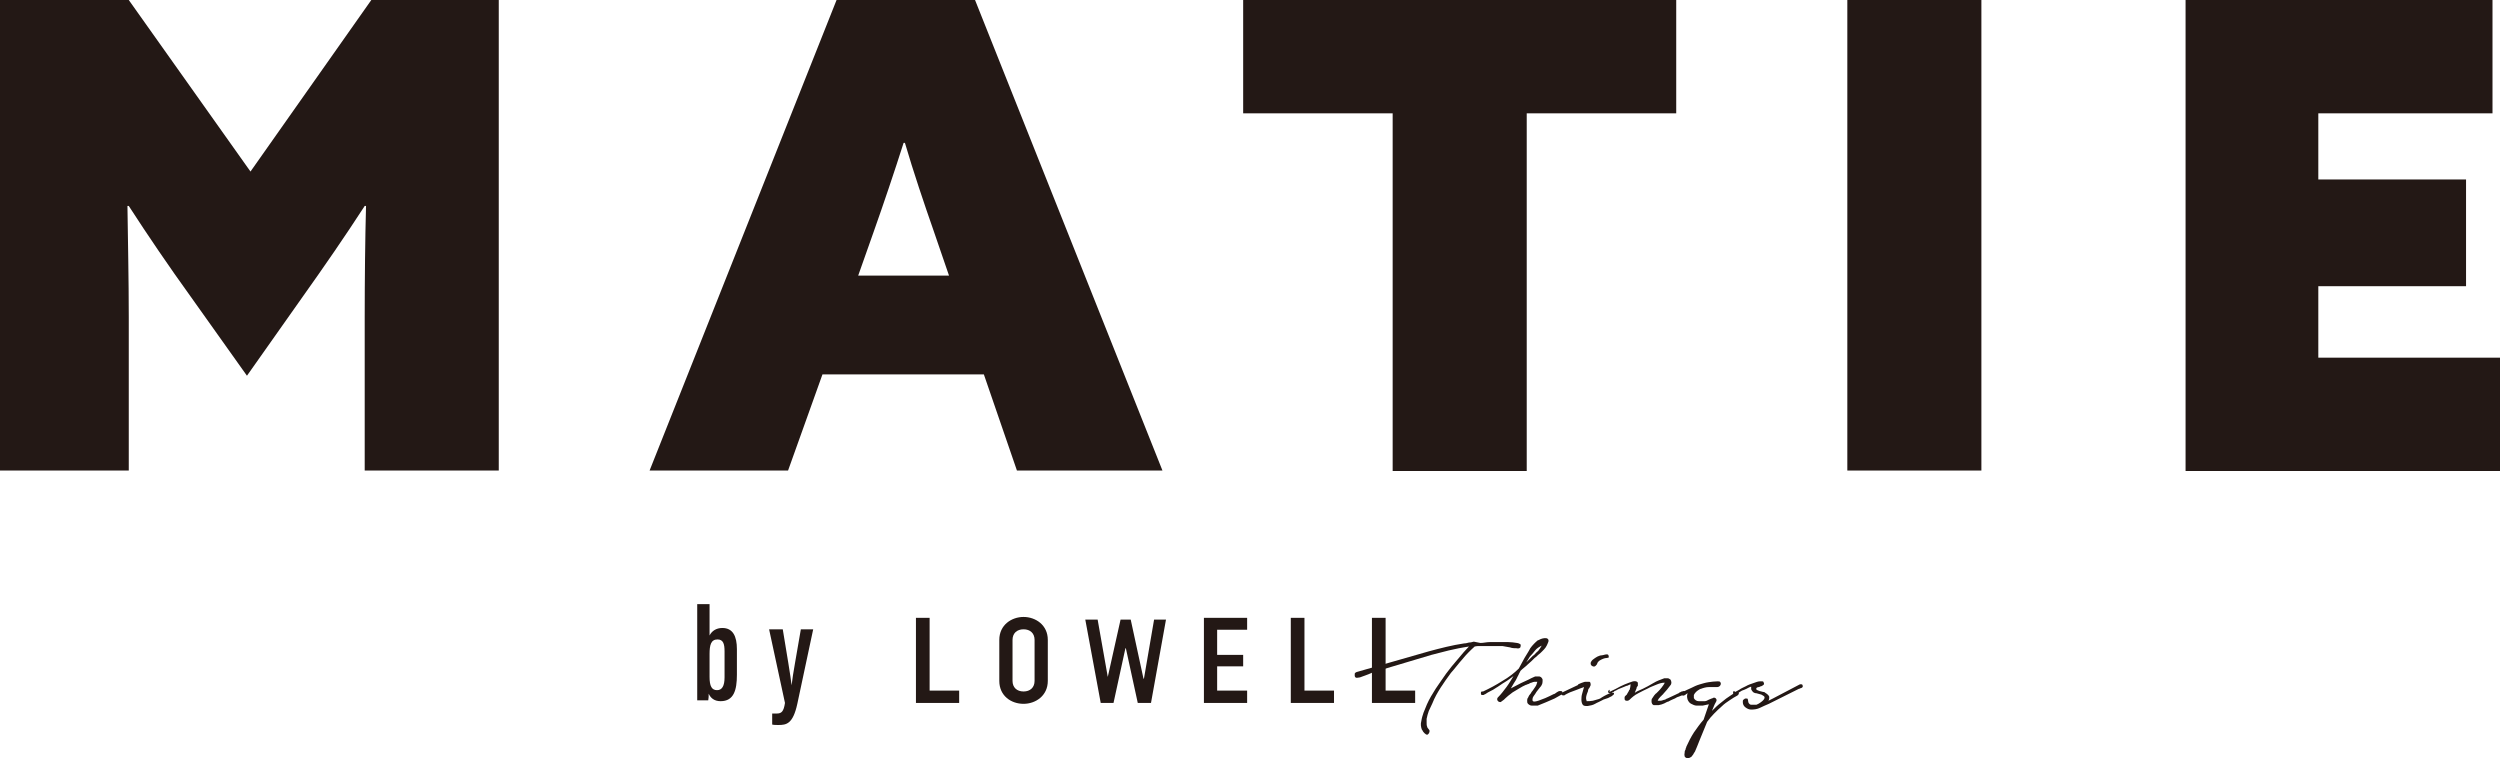 <?xml version="1.0" encoding="UTF-8"?>
<svg id="_レイヤー_2" data-name="レイヤー 2" xmlns="http://www.w3.org/2000/svg" viewBox="0 0 56.69 17.19">
  <defs>
    <style>
      .cls-1 {
        fill: #231815;
      }
    </style>
  </defs>
  <g id="_レイヤー_1-2" data-name="レイヤー 1">
    <g>
      <g>
        <path class="cls-1" d="M0,0h2.92l2.76,3.89,2.74-3.89h2.89v10.67h-3.04v-3.48c0-.84.01-1.78.03-2.52h-.03c-.44.68-.93,1.39-1.4,2.05l-1.27,1.8-1.28-1.8c-.49-.68-.96-1.37-1.4-2.05h-.03c.01.74.03,1.68.03,2.52v3.48H0V0Z"/>
        <path class="cls-1" d="M18.97,0h3.14l4.25,10.67h-3.3l-.75-2.18h-3.66l-.78,2.18h-3.14L18.97,0ZM21.52,6.25l-.35-1.02c-.21-.6-.46-1.34-.65-1.99h-.03c-.21.66-.46,1.4-.68,2.02l-.35.99h2.06Z"/>
        <path class="cls-1" d="M31.58,2.57h-3.39V0h9.82v2.57h-3.39v8.11h-3.04V2.57Z"/>
        <path class="cls-1" d="M41.89,0h3.04v10.67h-3.04V0Z"/>
        <path class="cls-1" d="M49.56,0h6.96v2.57h-3.95v1.5h3.35v2.42h-3.35v1.62h4.13v2.57h-7.14V0Z"/>
      </g>
      <g>
        <g>
          <g>
            <polygon class="cls-1" points="20.77 15.94 20.77 14.01 21.08 14.01 21.08 15.66 21.75 15.66 21.75 15.94 20.77 15.94"/>
            <path class="cls-1" d="M23.21,15.96c-.28,0-.55-.18-.55-.52v-.93c0-.34.28-.52.55-.52s.55.18.55.52v.93c0,.34-.28.52-.55.52ZM23.21,14.27c-.15,0-.25.09-.25.24v.93c0,.15.1.24.25.24s.25-.09.25-.24v-.93c0-.15-.1-.24-.25-.24Z"/>
            <polygon class="cls-1" points="25.8 15.94 25.53 14.7 25.52 14.7 25.25 15.94 24.96 15.94 24.61 14.05 24.89 14.05 25.12 15.35 25.12 15.35 25.41 14.05 25.64 14.05 25.93 15.39 25.94 15.39 26.17 14.05 26.44 14.05 26.1 15.94 25.8 15.94"/>
            <polygon class="cls-1" points="27.3 15.94 27.3 14.01 28.28 14.01 28.28 14.28 27.6 14.28 27.6 14.85 28.19 14.85 28.19 15.11 27.6 15.11 27.6 15.66 28.28 15.66 28.28 15.94 27.3 15.94"/>
            <polygon class="cls-1" points="29.27 15.94 29.27 14.01 29.58 14.01 29.58 15.66 30.25 15.66 30.25 15.94 29.27 15.94"/>
            <polygon class="cls-1" points="31.11 15.94 31.11 14.01 31.42 14.01 31.42 15.66 32.09 15.66 32.09 15.94 31.11 15.94"/>
          </g>
          <g>
            <path class="cls-1" d="M33.57,14.58c.07,0,.14-.02.21-.02.07,0,.15,0,.22,0,.07,0,.13,0,.2,0,.07,0,.13.01.2.02.02,0,.04.01.06.02.02,0,.03.03.02.06,0,.02-.01.03-.03.04-.02,0-.03.01-.05,0-.05,0-.11,0-.16-.02-.05-.01-.11-.02-.17-.03-.07,0-.14,0-.2,0s-.13,0-.2,0c-.04,0-.08,0-.12,0-.04,0-.07,0-.11.01-.1.09-.2.19-.28.29-.09.1-.17.21-.26.31-.08.11-.16.22-.23.33-.07.11-.14.23-.19.36-.03.06-.05.11-.08.17-.02.06-.04.12-.05.18,0,.03,0,.06,0,.09,0,.03,0,.06.01.08,0,.02.02.05.04.07.02.02.02.04.01.07-.01.03-.03.04-.04.05-.02,0-.03,0-.05-.02-.02-.01-.03-.03-.05-.05-.01-.02-.02-.04-.03-.05-.02-.06-.03-.12-.01-.19.01-.07.03-.13.05-.19.05-.13.1-.25.17-.37.07-.12.14-.23.22-.34.08-.12.16-.23.25-.34.09-.11.18-.21.27-.32l.12-.13c-.08.01-.16.03-.23.04-.08.02-.15.03-.23.05-.13.03-.26.07-.39.1-.13.04-1.11.33-1.24.37-.07.02-.13.04-.19.07-.06.02-.13.05-.19.07-.02,0-.04.01-.07.01s-.04-.01-.05-.04c0-.02,0-.03,0-.05,0-.02.02-.03.04-.04.26-.07,1.38-.4,1.64-.47.26-.07.53-.14.8-.18.04,0,.07-.01.11-.02.04,0,.07-.01.11-.02"/>
            <path class="cls-1" d="M33.63,15.68c.15-.07.3-.15.44-.24.14-.08.27-.18.37-.28l.13-.24c.04-.07.09-.14.13-.22.05-.07.11-.13.17-.18.02,0,.04-.02.07-.03.03-.01.06-.02.09-.02s.05,0,.07.02c.02.02.02.05,0,.09-.01.03-.03.07-.05.1-.02.03-.05.06-.08.09-.03.03-.06.06-.09.08-.03.03-.05.05-.08.07-.05.05-.1.1-.16.15-.05.05-.11.09-.16.14-.01.03-.03.05-.04.08-.01.03-.03.05-.04.08-.02.04-.04.08-.07.12-.02.04-.05.08-.07.12.08-.04.15-.08.23-.12.08-.04.16-.07.23-.11.03-.01.06-.03.09-.04.04,0,.07,0,.1,0,.04.01.06.04.07.07,0,.03,0,.07-.01.1-.01.03-.03.06-.06.09-.02.03-.05.06-.07.09-.02.03-.04.07-.06.09-.05.07-.02.11-.03.1.01.04.05.05.29-.05.07-.03.13-.06.19-.09.02,0,.04-.02.07-.04.03-.02.05-.03.07-.03.01,0,.02,0,.03,0,.01,0,.02.01.03.02,0,0,0,.02,0,.03,0,.01,0,.02-.02.03-.05.03-.11.06-.16.09-.06.03-.35.15-.38.16-.03,0-.11,0-.14,0-.03,0-.06-.02-.08-.04-.02-.02-.02-.04-.02-.07,0-.02,0-.05.02-.07.01-.02.02-.05.04-.07.02-.02.03-.04.04-.06.03-.03.05-.07.08-.11.03-.04.04-.08.05-.12-.02,0-.04,0-.06,0-.02,0-.05.01-.07.02-.02,0-.05.02-.07.03-.02,0-.04.02-.06.02-.05.02-.1.05-.15.08-.05.03-.1.06-.15.09-.08.06-.13.1-.16.13-.03.03-.05.05-.07.06-.01.01-.03.02-.04.03-.02,0-.03,0-.05-.01-.02-.02-.03-.03-.03-.05,0-.02,0-.03.02-.05.07-.07.13-.15.19-.23.06-.08.11-.17.16-.25-.07.05-.13.1-.2.14-.07.04-.13.09-.2.13-.04.03-.08.05-.12.07-.04.02-.08.04-.12.07-.01,0-.02.01-.04.02-.01,0-.03,0-.04,0-.01,0-.02-.02-.02-.04s0-.03.02-.04ZM34.78,14.86s.06-.07.1-.1c.03-.04.06-.08.08-.12-.06.03-.11.06-.15.11-.04.05-.08.1-.12.14l-.08.13s.05-.05.08-.08c.03-.03.05-.05.08-.08Z"/>
            <path class="cls-1" d="M35.78,15.52s.03-.01.07-.03c.04-.01.07-.03.1-.03.03,0,.06,0,.09,0,.02,0,.03.03.03.07,0,.02-.02.04-.03.07-.02.02-.03.04-.03.07-.01.03-.03.07-.04.12-.01.05,0,.08.01.11.04,0,.09,0,.14-.01.05-.01.09-.03.14-.04.01,0,.04-.02.07-.04.03-.02.07-.04.11-.06.04-.02.07-.03.1-.04.03,0,.05,0,.06,0,0,.02,0,.04-.02.05-.02.02-.05.04-.08.05-.03.02-.07.03-.1.04-.03.01-.06.02-.07.03-.05.03-.11.05-.16.08-.05.03-.11.04-.17.05-.05,0-.09,0-.11-.03-.02-.03-.03-.07-.03-.11s0-.09.02-.15c.01-.05.03-.1.04-.14-.06.02-.11.04-.16.06-.05.02-.11.04-.16.06-.04.02-.09.04-.13.07-.03,0-.05,0-.06-.02-.02-.02,0-.04.02-.05l.36-.17ZM36.27,14.98s-.04.03-.05.06c0,.02-.02.04-.04.06-.02.02-.05.02-.08,0-.03-.02-.03-.04-.03-.07.01-.03.03-.06.06-.08.03-.02.05-.04.09-.06.03-.01.06-.03.1-.03.03,0,.1-.03.13-.02.02,0,.03.03.03.05,0,.03,0,.02-.04.03-.06,0-.12.03-.17.06Z"/>
            <path class="cls-1" d="M36.5,15.69s.07-.04.14-.07c.07-.04.13-.07.2-.1.07-.03.13-.05.19-.07.06-.01.09,0,.11.03,0,.02,0,.05,0,.07-.02.02-.03.04-.03.06l-.04.1s.06-.04.09-.05c.03-.01.06-.03.09-.04.08-.04.16-.08.24-.13.08-.05.17-.08.25-.11.03,0,.06,0,.08,0,.02,0,.04.02.06.03.01.02.02.04.02.06s0,.05-.03.08c-.02.03-.05.06-.07.09-.03.03-.05.06-.08.09,0,0-.01.02-.03.03-.01.01-.02.03-.04.04-.01.02-.03.03-.04.05-.01.02-.02.03-.02.04.02,0,.04,0,.06,0,.03,0,.05-.01.08-.02.03,0,.05-.02.07-.03.02,0,.04-.02.05-.02l.15-.07s.02-.01.04-.02c.02,0,.03-.02.05-.03.02,0,.03-.02.05-.02.02,0,.03-.01.04-.01.02,0,.03.01.03.03s0,.04-.03.05c-.02.01-.04.02-.07.03-.02.01-.05.02-.08.03-.03.02-.07.04-.1.05-.03.01-.06.03-.1.05-.02,0-.05.02-.09.04-.04.02-.08.03-.13.04-.04,0-.08,0-.11,0-.03-.01-.05-.04-.05-.09,0-.02,0-.05.02-.07.01-.02.03-.04.04-.06.02-.02.03-.04.05-.05.02-.02.03-.03.05-.05.01-.01.04-.04.07-.08.03-.04.06-.08.07-.11-.07,0-.13.02-.2.05-.07.03-.13.05-.18.08-.07.03-.14.07-.22.11-.08.04-.14.09-.2.15-.01,0-.02.02-.04.02-.01,0-.03,0-.04,0-.01,0-.02-.02-.03-.03,0-.01,0-.03,0-.05,0-.02.03-.04.05-.06.01-.02.02-.04.04-.07.01-.03.02-.04.03-.05,0-.02,0-.03.01-.05,0-.02,0-.04.01-.06-.03,0-.05.02-.08.03-.03,0-.05.02-.06.02-.03.01-.07.03-.1.04-.03.01-.07.03-.1.05-.02,0-.04.02-.05.03-.02,0-.03.02-.05.03-.01,0-.03,0-.04,0-.01,0-.02,0-.03-.02,0,0-.01-.02,0-.03,0-.01.01-.02.03-.03Z"/>
            <path class="cls-1" d="M38.16,15.69c.06-.03.12-.06.19-.09.06-.03.12-.06.19-.08.07-.02.13-.04.2-.05.07-.01.14-.02.21-.02.03,0,.05,0,.06.02.01.01.02.04,0,.07-.01.02-.04.04-.07.04-.06,0-.13,0-.19,0-.06,0-.13.02-.18.04-.02,0-.04.02-.06.03-.02.01-.04.03-.06.05-.02.02-.03.04-.04.06,0,.02,0,.04,0,.07.02.04.06.07.11.07.05,0,.1,0,.14,0,.03,0,.06-.02.08-.03.02-.01.05-.02.07-.03.02,0,.04-.02.05-.02.02,0,.03,0,.05.02.02.02.02.05,0,.08-.02.03-.03.06-.04.08l-.05.12c.07-.07.13-.13.21-.19.07-.06.15-.12.23-.17,0,0,.02-.01.03-.02.01,0,.03-.02.04-.03.01,0,.03-.01.04-.02.01,0,.03,0,.04,0,.02.01.02.02.02.04,0,.01-.01.02-.03.04-.06.03-.12.07-.18.11-.06.04-.12.08-.17.13-.06.05-.12.11-.18.17-.06.06-.11.12-.16.19l-.09.22c-.03.07-.06.15-.09.22-.03.08-.06.15-.09.22,0,.01-.02.03-.03.05-.01.02-.02.04-.04.06-.01.02-.03.03-.05.04-.02.01-.04.02-.06.01-.03,0-.05-.02-.06-.04,0-.02-.01-.05,0-.07,0-.03,0-.05.02-.08,0-.03.02-.05.02-.07.05-.11.1-.21.17-.32.07-.1.14-.2.22-.29l.12-.35s-.09.02-.14.03c-.05,0-.1,0-.14,0-.04,0-.08-.02-.12-.04-.04-.02-.06-.05-.08-.09-.02-.06-.02-.11,0-.15-.02.01-.04.02-.06.04-.02.01-.04.02-.05.01-.02,0-.04-.01-.04-.03,0-.02,0-.04.02-.05Z"/>
            <path class="cls-1" d="M39.35,15.69s.05-.03.09-.05c.04-.03.09-.05.15-.08.05-.03.11-.05.17-.07.06-.02.1-.04.15-.04.01,0,.03,0,.05,0,.02,0,.03.01.03.02.01.02.02.04,0,.06-.01.01-.03.02-.05.03-.02,0-.04.02-.06.02-.02,0-.04.01-.05.02-.01.01,0,.03,0,.04.02.01.04.02.07.03s.05.01.08.02c.03,0,.04.01.05.02.05.03.08.06.09.09,0,.03,0,.06-.02.09l.1-.05.61-.32s.03-.01.05,0c.01,0,.02.02.02.04s-.01.03-.03.04c-.02,0-.04.02-.06.02-.06.03-.44.22-.5.25-.06.03-.12.06-.18.09-.07.03-.14.06-.2.09-.06.03-.13.04-.2.04-.05,0-.09-.02-.13-.05-.04-.03-.06-.07-.06-.12,0-.02,0-.04.01-.05.01-.01.03-.02.04-.03.02,0,.03,0,.05,0,.01,0,.02.03.02.05,0,.05.03.08.06.09.04,0,.08,0,.13,0,.03-.01.06-.03.09-.05.03-.02.05-.04.06-.05.03-.03.04-.06.03-.08-.01-.02-.04-.03-.07-.05-.04-.01-.07-.02-.11-.03-.04,0-.07-.02-.08-.03-.02-.02-.03-.04-.04-.06,0-.02,0-.04,0-.06-.04.01-.07.03-.11.05-.04.02-.07.03-.1.04-.02.01-.05.03-.08.05-.03.02-.06.03-.08.03-.01,0-.02,0-.03,0,0,0-.01-.01-.01-.02,0,0,0-.02,0-.03,0,0,.01-.02.02-.02Z"/>
          </g>
        </g>
        <g>
          <path class="cls-1" d="M15.81,13.7h.28v.71c.05-.1.15-.17.29-.17.24,0,.33.19.33.48v.58c0,.35-.07.6-.37.6-.15,0-.23-.08-.27-.17,0,.06,0,.1-.01.15h-.25c0-.1,0-.24,0-.42v-1.76ZM16.43,15.36v-.59c0-.17-.03-.27-.16-.27-.15,0-.18.13-.18.33v.52c0,.21.05.3.17.3.11,0,.17-.09.17-.29Z"/>
          <path class="cls-1" d="M17.75,14.27c.09.55.18,1.07.2,1.27h0c.03-.27.11-.67.21-1.27h.28l-.36,1.69c-.1.46-.25.48-.43.48-.05,0-.1,0-.14-.01v-.25s.06,0,.1,0c.11,0,.16-.04.19-.24l-.36-1.67h.3Z"/>
        </g>
      </g>
    </g>
  </g>
</svg>